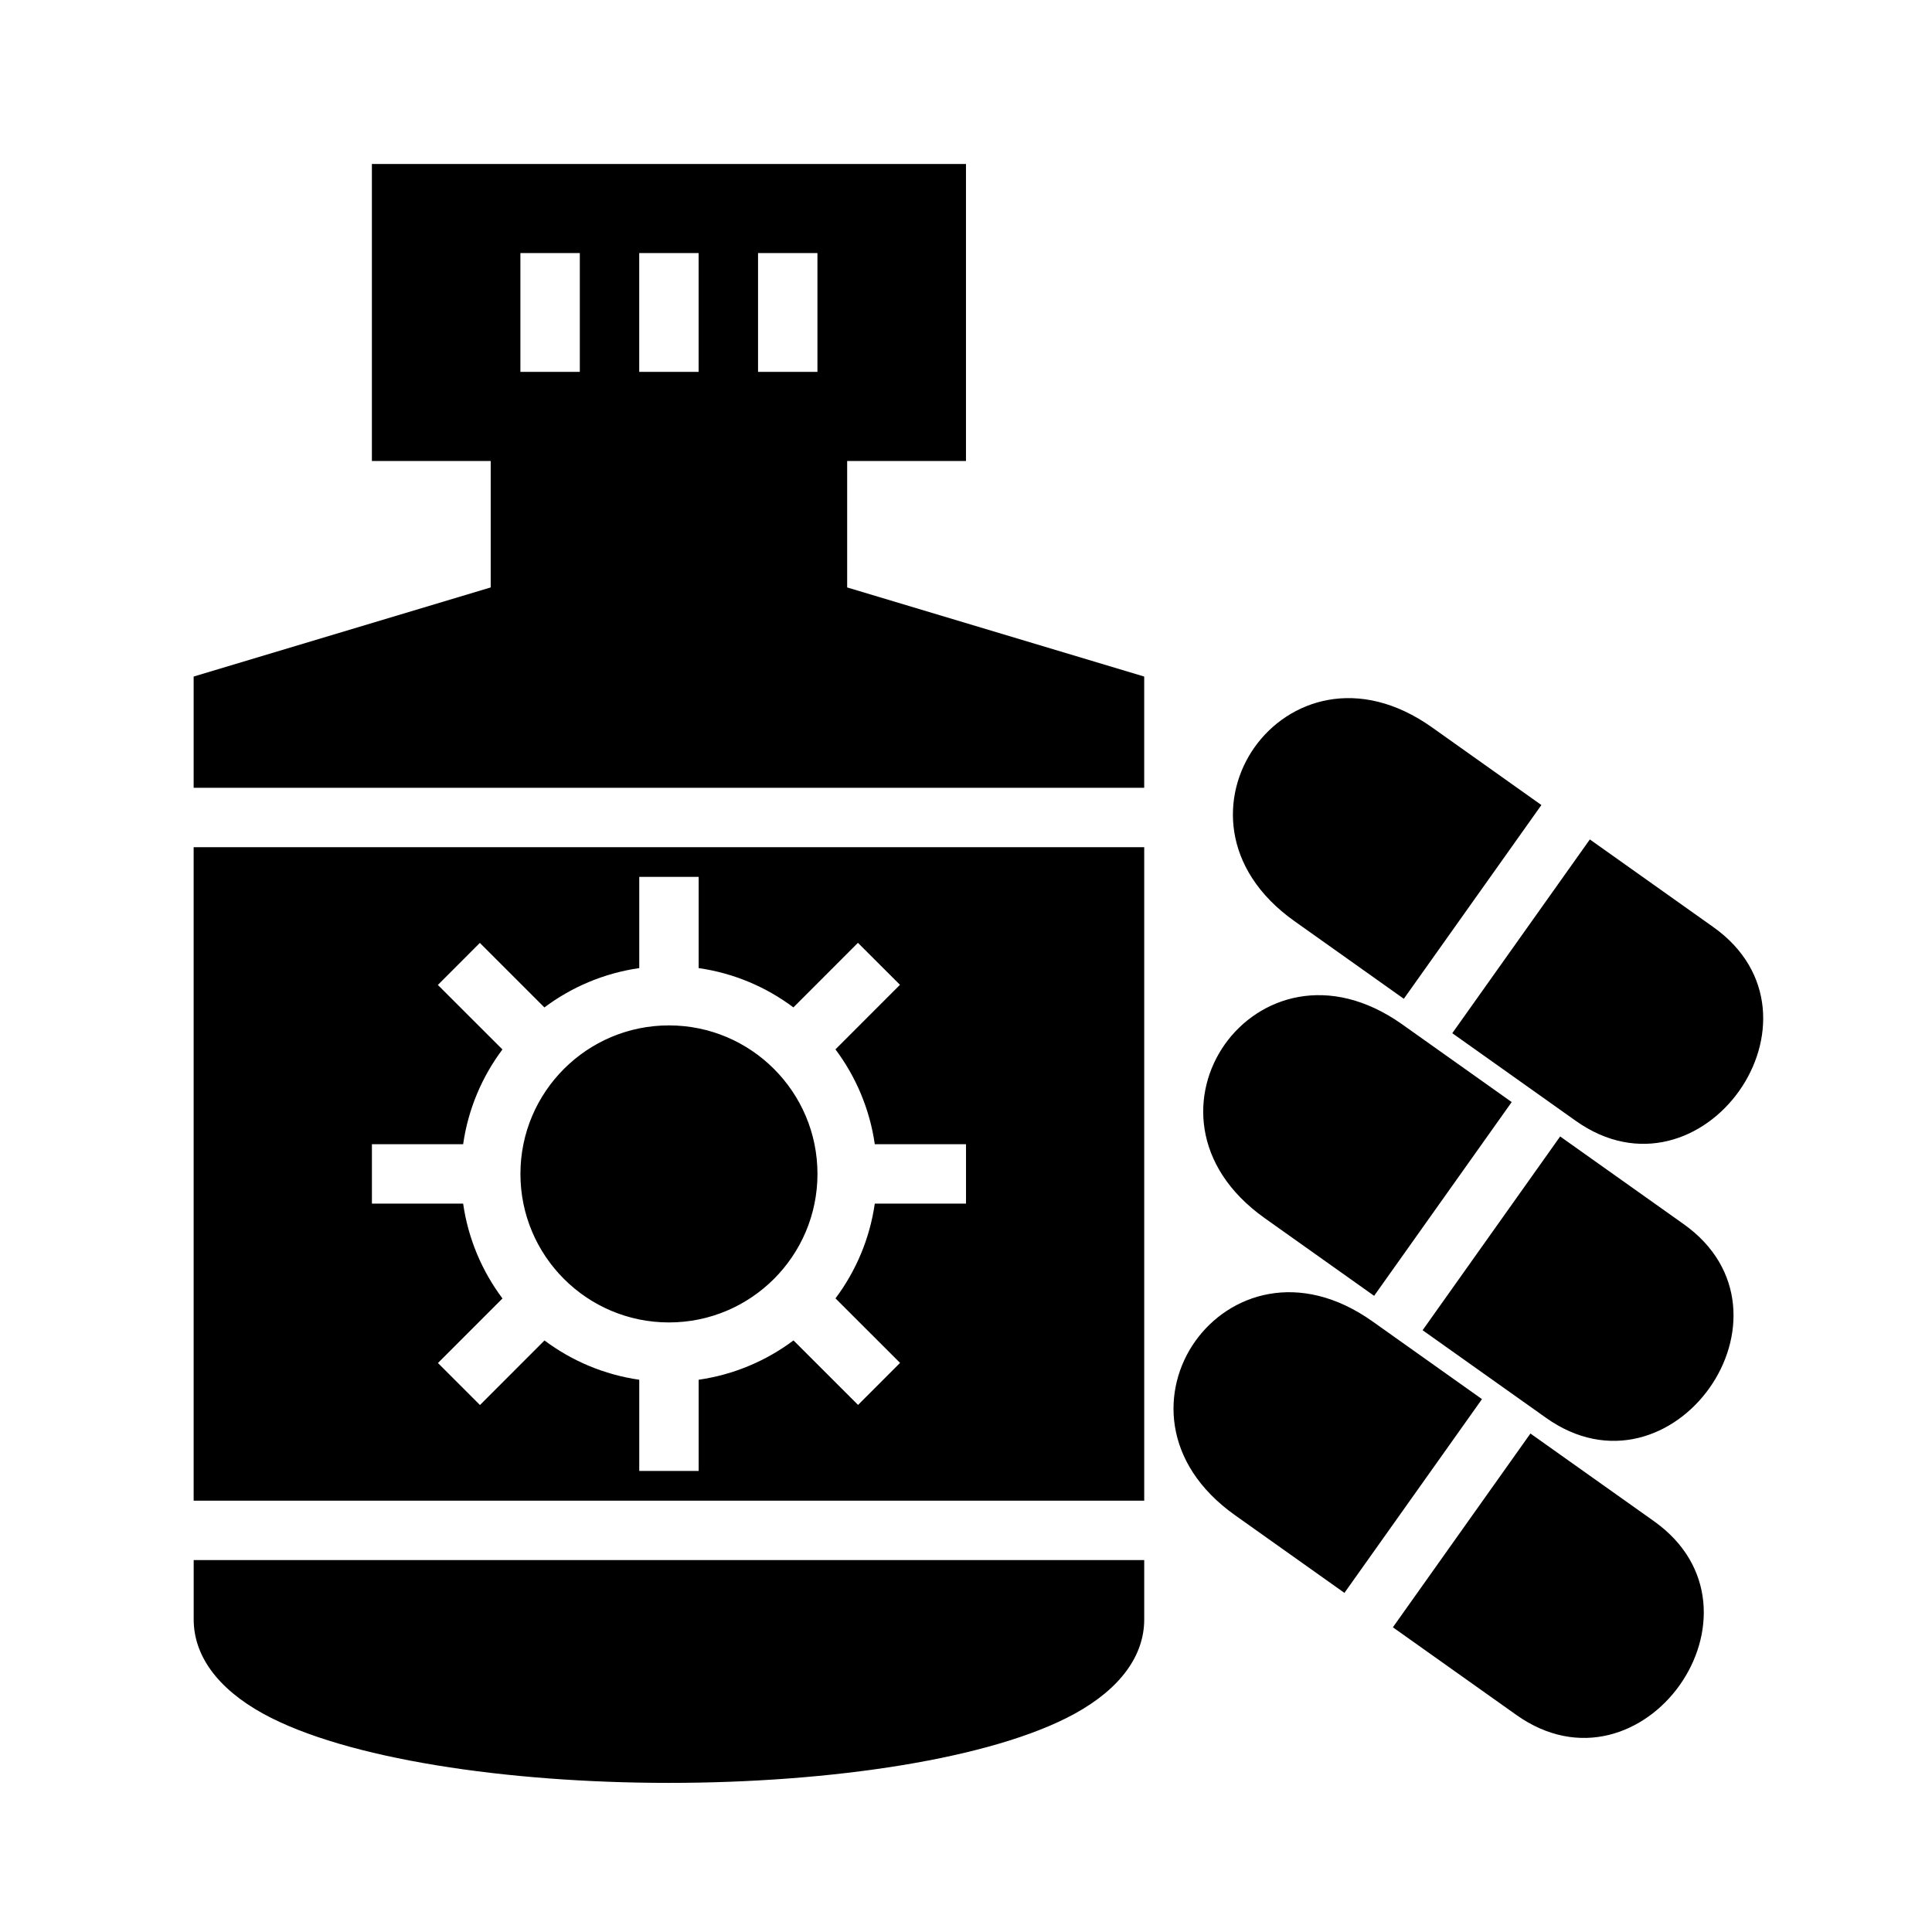 <?xml version="1.0" encoding="UTF-8"?>
<!-- Uploaded to: SVG Repo, www.svgrepo.com, Generator: SVG Repo Mixer Tools -->
<svg fill="#000000" width="800px" height="800px" version="1.1" viewBox="144 144 512 512" xmlns="http://www.w3.org/2000/svg">
 <path d="m447.23 557.44v15.746c0 9.531-6.281 18.293-18.43 24.969-21.859 11.996-64.66 18.328-107.52 18.328-42.863 0-85.664-6.332-107.52-18.328-12.145-6.676-18.43-15.438-18.43-24.969v-15.746zm102.35-33.543 32.719 23.223c16.633 11.809 15.977 30.578 6.832 43.465-9.156 12.883-26.656 19.695-43.289 7.887l-32.715-23.223zm-49.293 42.234-28.984-20.578c-19.484-13.828-19.492-33.52-10.559-46.105 8.938-12.586 27.52-19.074 47.012-5.242l28.984 20.578zm-53.059-24.434h-251.91v-173.18h251.91zm-133.82-141.14v-24.176h15.742v24.176c9.332 1.336 17.902 5.012 25.113 10.414l17.098-17.113 11.141 11.129-17.098 17.105c5.398 7.219 9.082 15.801 10.422 25.137h24.176v15.746h-24.176c-1.34 9.328-5.016 17.898-10.414 25.109l17.113 17.098-11.133 11.141-17.105-17.098c-7.219 5.398-15.797 9.082-25.137 10.422v24.176h-15.742v-24.176c-9.328-1.34-17.902-5.016-25.113-10.414l-17.098 17.113-11.137-11.133 17.098-17.105c-5.402-7.219-9.086-15.797-10.422-25.133h-24.176v-15.746h24.176c1.336-9.328 5.012-17.902 10.414-25.113l-17.113-17.098 11.129-11.137 17.105 17.098c7.219-5.402 15.801-9.086 25.137-10.422zm244.05 44.617 32.719 23.223c16.633 11.809 15.98 30.574 6.832 43.461-9.156 12.887-26.656 19.695-43.289 7.887l-32.715-23.223zm-196.82 9.926c0-21.727-17.633-39.359-39.359-39.359-21.727 0-39.359 17.633-39.359 39.359 0 21.727 17.633 39.359 39.359 39.359 21.727 0 39.359-17.633 39.359-39.359zm147.52 32.309-28.984-20.578c-19.484-13.832-19.492-33.52-10.559-46.105 8.938-12.59 27.523-19.074 47.012-5.242l28.988 20.574zm57.168-120.95 32.715 23.223c16.633 11.805 15.98 30.574 6.832 43.461-9.156 12.887-26.652 19.695-43.289 7.887l-32.715-23.223zm-49.297 42.23-28.984-20.574c-19.484-13.832-19.492-33.52-10.555-46.109 8.934-12.586 27.52-19.074 47.012-5.242l28.984 20.578zm-320.71-55.922v-29.473l78.723-23.617v-33.5h-31.488v-78.723h157.44v78.723h-31.488v33.5l78.719 23.617v29.473zm118.08-141.7v31.488h15.742v-31.488zm-31.488 0v31.488h15.746v-31.488zm62.977 0v31.488h15.742v-31.488z" fill-rule="evenodd"/>
</svg>